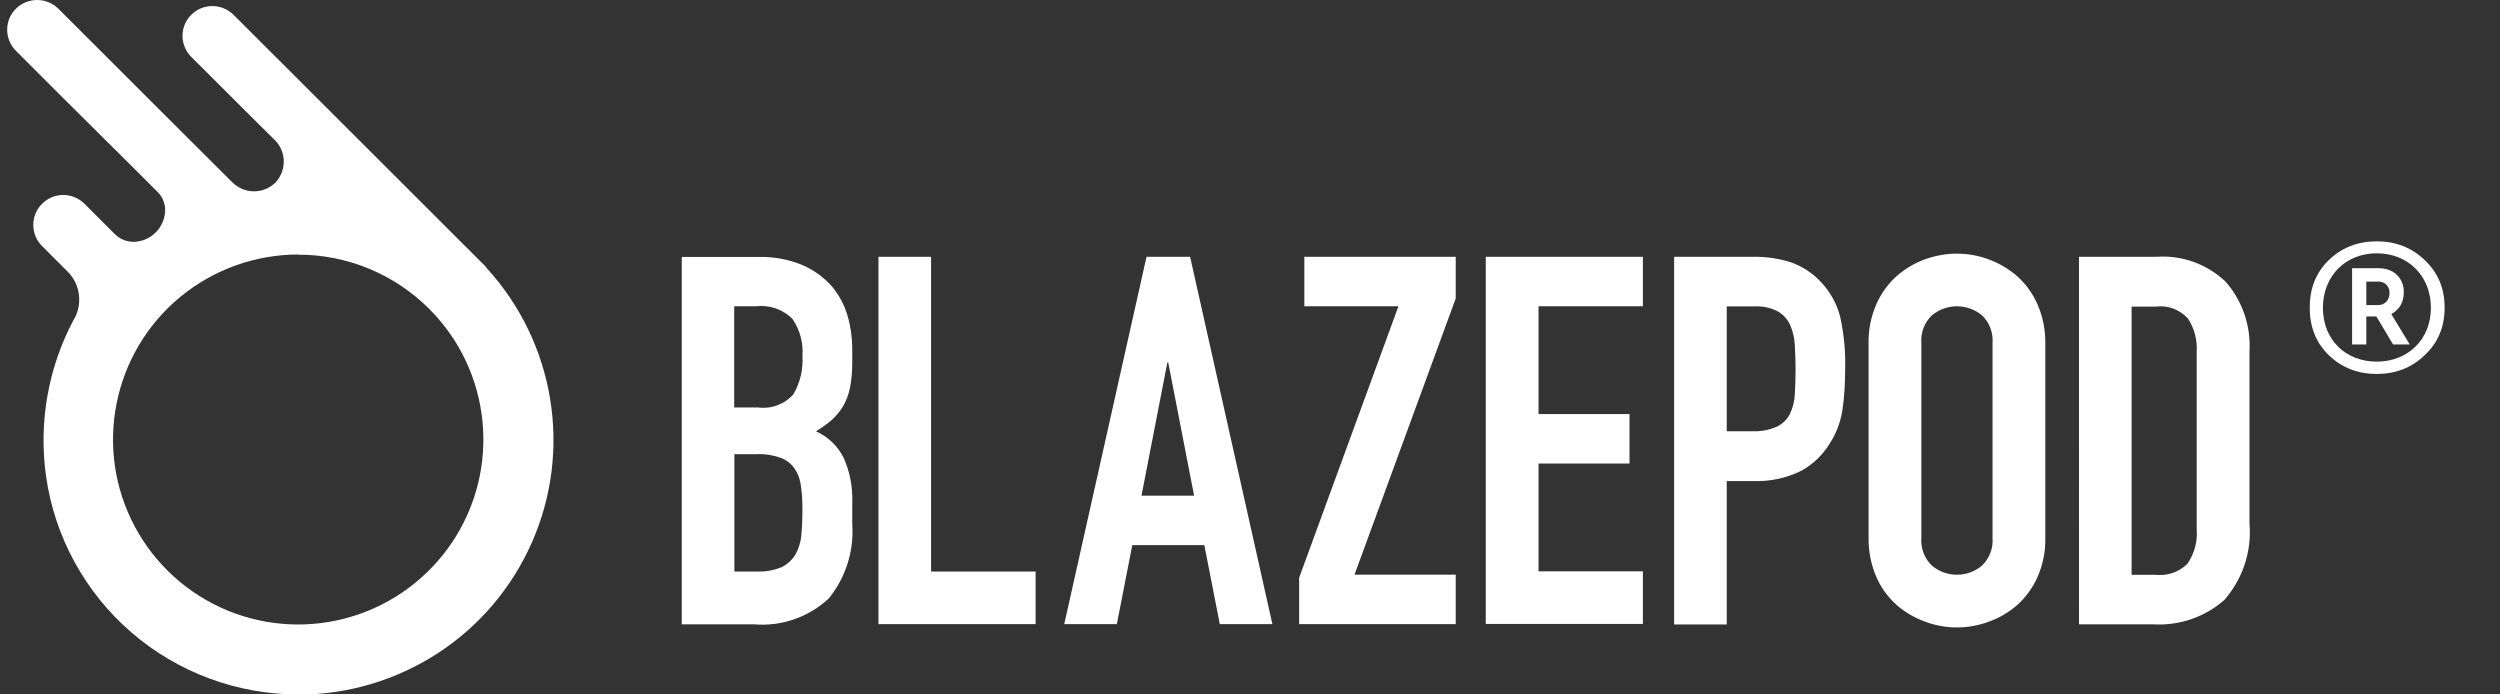 <?xml version="1.0" encoding="UTF-8"?>
<svg id="Layer_1" xmlns="http://www.w3.org/2000/svg" version="1.1" viewBox="0 0 144 40">
  <rect x="0" y="0" width="144" height="40" fill="#333333" stroke="none"/>
  <!-- Generator: Adobe Illustrator 29.4.0, SVG Export Plug-In . SVG Version: 2.1.0 Build 152)  -->
  <defs>
    <style>
      .st0 {
        fill: #fff;
      }
    </style>
  </defs>
  <path class="st0" d="M39.26,14.8h4.44c.85-.02,1.69.13,2.48.45.64.27,1.22.68,1.69,1.19.43.5.75,1.08.94,1.71.19.65.28,1.33.28,2.01v.77c0,.49-.04.98-.14,1.45-.08.37-.21.72-.4,1.04-.18.29-.4.55-.65.78-.28.24-.58.45-.9.64.68.31,1.24.84,1.58,1.5.38.83.55,1.75.51,2.66v1.19c.11,1.55-.38,3.08-1.35,4.28-1.17,1.09-2.74,1.63-4.33,1.49h-4.14V14.8s0,0,0,0ZM42.29,23.47h1.37c.76.1,1.53-.18,2.04-.76.39-.67.57-1.44.52-2.21.06-.76-.15-1.51-.58-2.14-.56-.55-1.33-.81-2.1-.72h-1.25v5.83s0,0,0,0ZM42.29,32.92h1.31c.49.02.99-.07,1.44-.26.33-.17.6-.42.79-.74.19-.35.3-.73.33-1.13.04-.43.06-.91.06-1.42,0-.47-.02-.93-.09-1.4-.04-.36-.17-.7-.37-.99-.2-.28-.47-.49-.79-.61-.43-.15-.88-.23-1.33-.21h-1.34v6.77h0s0,0,0,0ZM50.6,14.79h3.03v18.13h6.02v3.03h-9.05V14.79ZM66.02,14.79h2.53l4.74,21.16h-3.03l-.89-4.55h-4.15l-.89,4.55h-3.03l4.74-21.16h0ZM67.3,20.88h-.06l-1.49,7.67h3.03l-1.49-7.67h0ZM74.83,33.28l5.72-15.64h-5.42v-2.85h8.72v2.4l-5.83,15.91h5.83v2.85h-9.02v-2.67s0,0,0,0ZM85.58,14.79h9.05v2.85h-6.01v6.21h5.24v2.85h-5.24v6.21h6.01v3.03h-9.05V14.79ZM96.44,14.79h4.55c.75-.01,1.49.1,2.2.33.66.24,1.26.64,1.73,1.16.51.55.88,1.22,1.07,1.95.22.99.32,2,.29,3.02,0,.8-.04,1.6-.16,2.4-.11.66-.34,1.29-.7,1.85-.4.68-.98,1.24-1.67,1.62-.85.42-1.79.62-2.74.59h-1.55v8.26h-3.03V14.79h0ZM99.47,24.84h1.46c.49.02.98-.07,1.43-.27.32-.16.58-.41.74-.73.17-.35.26-.73.28-1.11.06-.95.06-1.91,0-2.86-.02-.4-.11-.79-.27-1.16-.15-.32-.39-.59-.7-.77-.42-.22-.89-.32-1.37-.29h-1.58v7.19s0,0,0,0ZM107.63,19.78c-.02-.78.14-1.55.45-2.26.27-.62.67-1.17,1.17-1.62.48-.42,1.04-.75,1.64-.97.59-.21,1.21-.32,1.83-.32.62,0,1.25.11,1.83.33.6.22,1.16.55,1.64.97.5.45.9,1,1.17,1.62.31.71.46,1.48.45,2.26v11.18c.02.78-.14,1.56-.45,2.27-.27.61-.67,1.16-1.17,1.61-.48.42-1.04.75-1.64.96-.59.22-1.21.33-1.83.33-.62,0-1.24-.11-1.83-.33-.6-.22-1.16-.54-1.64-.96-.5-.45-.9-.99-1.17-1.61-.31-.72-.46-1.49-.45-2.27v-11.19ZM110.67,30.96c-.05.6.17,1.2.61,1.62.83.7,2.05.7,2.88,0,.44-.42.66-1.02.61-1.62v-11.18c.05-.6-.17-1.2-.61-1.62-.84-.69-2.04-.69-2.88,0-.44.42-.66,1.02-.61,1.62v11.17h0ZM119.75,14.79h4.49c1.46-.1,2.9.43,3.96,1.44.97,1.11,1.46,2.56,1.37,4.03v9.9c.14,1.6-.39,3.18-1.44,4.39-1.14,1.01-2.64,1.51-4.15,1.41h-4.23V14.79h0ZM122.78,33.11h1.4c.67.07,1.33-.16,1.81-.63.41-.59.6-1.3.54-2.01v-10.2c.04-.68-.13-1.36-.51-1.93-.47-.51-1.15-.77-1.84-.68h-1.4v15.46Z"/>
  <path class="st0" d="M17.18,40c-3.53,0-6.95-1.27-9.62-3.58-2.67-2.31-4.42-5.51-4.91-9.01-.43-3.07.12-6.21,1.57-8.95h-.01s0,.02,0,.02c.57-.9.44-2.09-.32-2.84l-1.47-1.47c-.67-.67-.67-1.76,0-2.43.32-.32.76-.51,1.22-.51.46,0,.89.18,1.22.5l.65.65.65.65.47.47c.29.28.67.43,1.07.43.96-.02,1.74-.77,1.81-1.73.03-.43-.13-.84-.43-1.14l-1.33-1.33L3.67,5.68.92,2.93c-.67-.67-.68-1.76,0-2.43C1.24.18,1.68,0,2.14,0c.46,0,.89.18,1.22.5l7.05,7.04,2.96,2.95c.34.34.79.53,1.27.53.45,0,.89-.18,1.21-.49.67-.69.66-1.8-.03-2.47l-1-.99-3.8-3.79c-.67-.67-.68-1.75-.01-2.42.32-.33.76-.51,1.22-.51.46,0,.89.18,1.22.5l14.48,14.46s.05.05.06.08c.01.02.03.04.05.06,3.92,4.29,4.94,10.5,2.59,15.81-1.15,2.6-3.03,4.82-5.42,6.37-2.39,1.55-5.18,2.38-8.02,2.38h-.01ZM17.18,14.66c-2.47,0-4.86.86-6.77,2.42-3.93,3.22-5.04,8.78-2.64,13.26,1.16,2.17,3.05,3.88,5.32,4.82,2.28.94,4.82,1.07,7.18.35,2.36-.71,4.4-2.23,5.77-4.27,2.83-4.22,2.28-9.86-1.32-13.45-2-2-4.72-3.13-7.56-3.12h0Z"/>
  <path class="st0" d="M139.66,20.46c.77-.72,1.15-1.63,1.15-2.74s-.38-2.02-1.15-2.74c-.74-.72-1.68-1.08-2.76-1.08s-2.02.36-2.76,1.08c-.74.72-1.1,1.63-1.1,2.74s.36,2.02,1.1,2.74,1.68,1.08,2.76,1.08,2.02-.36,2.76-1.08ZM140.02,17.73c0,1.82-1.32,3.1-3.12,3.1s-3.1-1.27-3.1-3.1,1.3-3.14,3.1-3.14,3.12,1.3,3.12,3.14ZM136.3,19.84v-1.61h.58l.96,1.61h.96l-1.06-1.75c.48-.26.72-.7.72-1.27,0-.79-.58-1.37-1.42-1.37h-1.56v4.39h.82,0ZM136.3,16.22h.72c.36,0,.62.29.62.65,0,.38-.26.7-.62.7h-.72v-1.34Z"/>
</svg>